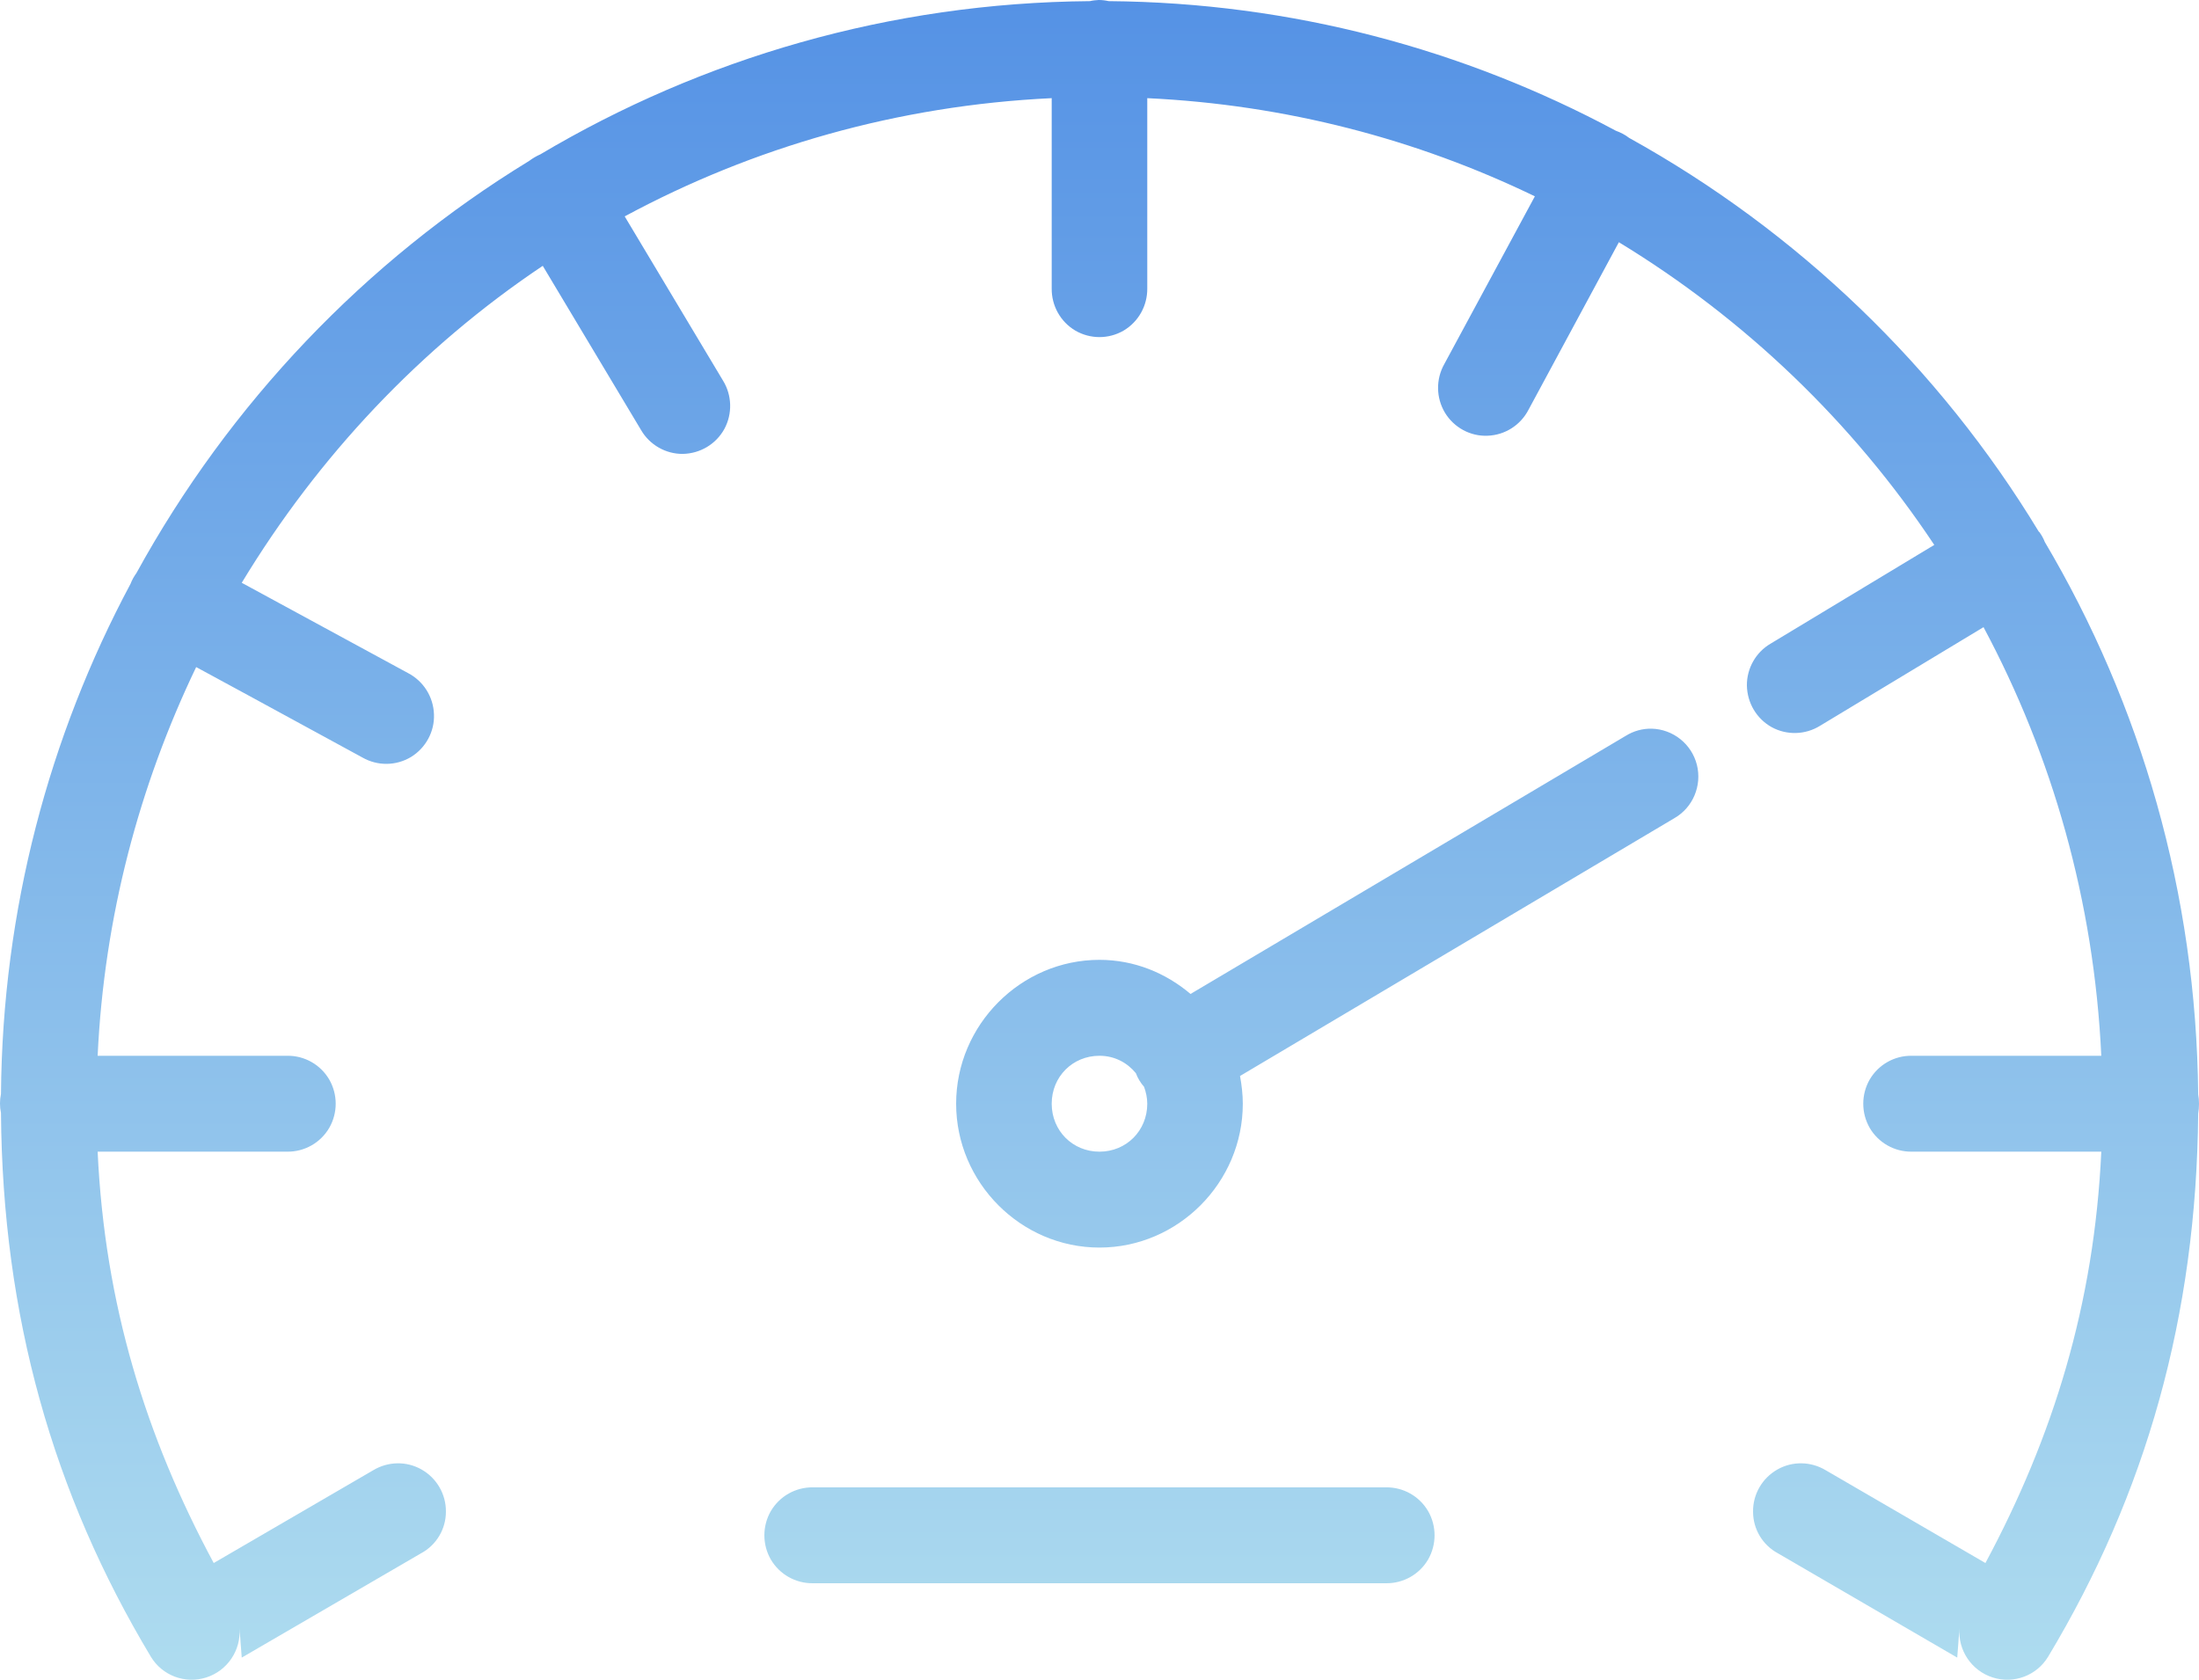 <?xml version="1.0" encoding="UTF-8"?> <svg xmlns="http://www.w3.org/2000/svg" width="72" height="55" viewBox="0 0 72 55" fill="none"> <path d="M35.975 0C35.877 0.006 35.785 0.013 35.687 0.037C29.125 0.092 22.977 1.914 17.692 5.054C17.564 5.11 17.441 5.183 17.325 5.269C11.954 8.55 7.512 13.218 4.468 18.762C4.389 18.873 4.322 18.989 4.273 19.118C1.608 24.105 0.081 29.79 0.032 35.819C-0.011 36.028 -0.011 36.237 0.032 36.439C0.081 43.076 1.731 48.902 4.939 54.245C5.311 54.864 6.063 55.146 6.754 54.925C7.444 54.704 7.896 54.036 7.842 53.312L7.915 54.275L13.787 50.859C14.288 50.589 14.6 50.068 14.6 49.497C14.606 48.927 14.3 48.399 13.805 48.117C13.311 47.835 12.706 47.847 12.216 48.142L6.998 51.178C4.774 47.044 3.429 42.707 3.197 37.709H9.406C9.968 37.715 10.494 37.42 10.78 36.93C11.062 36.439 11.062 35.838 10.78 35.347C10.494 34.857 9.968 34.562 9.406 34.569H3.197C3.411 30.017 4.56 25.724 6.423 21.842C7.304 22.32 8.709 23.08 11.868 24.804C12.363 25.086 12.968 25.08 13.457 24.786C13.94 24.491 14.233 23.951 14.209 23.387C14.19 22.817 13.866 22.302 13.359 22.038C10.2 20.32 8.801 19.56 7.915 19.082C10.42 14.942 13.769 11.384 17.771 8.704L20.991 14.083C21.273 14.567 21.798 14.868 22.36 14.862C22.929 14.849 23.442 14.543 23.717 14.046C23.986 13.549 23.968 12.942 23.674 12.464L20.454 7.085C24.652 4.821 29.394 3.453 34.435 3.214V9.446C34.429 10.01 34.722 10.538 35.211 10.826C35.7 11.108 36.299 11.108 36.787 10.826C37.276 10.538 37.569 10.01 37.564 9.446V3.214C42.098 3.429 46.387 4.558 50.255 6.428L47.291 11.918C47.011 12.414 47.017 13.021 47.31 13.512C47.603 13.997 48.141 14.291 48.703 14.267C49.272 14.248 49.785 13.924 50.048 13.414L53.005 7.931C57.13 10.439 60.662 13.825 63.332 17.842L57.973 21.075C57.49 21.357 57.191 21.884 57.197 22.448C57.209 23.019 57.515 23.534 58.01 23.81C58.505 24.08 59.109 24.062 59.586 23.768L64.945 20.535C67.2 24.749 68.563 29.509 68.801 34.569H62.593C62.03 34.562 61.505 34.857 61.218 35.347C60.937 35.838 60.937 36.439 61.218 36.93C61.505 37.42 62.03 37.715 62.593 37.709H68.801C68.569 42.707 67.225 47.044 65.007 51.178L59.782 48.142C59.293 47.847 58.688 47.835 58.193 48.117C57.698 48.399 57.392 48.927 57.399 49.497C57.399 50.068 57.711 50.589 58.212 50.859L64.084 54.275L64.157 53.312C64.102 54.036 64.554 54.704 65.245 54.925C65.935 55.146 66.687 54.864 67.06 54.245C70.268 48.909 71.917 43.082 71.973 36.458C72.009 36.249 72.009 36.034 71.973 35.832C71.912 29.233 70.091 23.05 66.95 17.744C66.907 17.628 66.846 17.524 66.772 17.419C66.766 17.419 66.766 17.419 66.766 17.419C66.766 17.413 66.76 17.413 66.754 17.407C63.491 12.022 58.853 7.569 53.341 4.515C53.207 4.41 53.06 4.337 52.907 4.281C47.945 1.62 42.299 0.086 36.299 0.037C36.195 0.013 36.085 0 35.975 0ZM54.081 23.859C53.781 23.853 53.488 23.933 53.231 24.093L38.981 32.545C38.169 31.857 37.136 31.428 35.999 31.428C33.427 31.428 31.306 33.556 31.306 36.139C31.306 38.721 33.427 40.849 35.999 40.849C38.572 40.849 40.692 38.721 40.692 36.139C40.692 35.832 40.655 35.525 40.601 35.231L54.82 26.791C55.431 26.442 55.73 25.724 55.56 25.043C55.388 24.362 54.783 23.878 54.081 23.859ZM35.999 34.569C36.494 34.569 36.91 34.796 37.191 35.139C37.252 35.304 37.343 35.452 37.46 35.587C37.521 35.758 37.564 35.943 37.564 36.139C37.564 37.022 36.879 37.709 35.999 37.709C35.119 37.709 34.435 37.022 34.435 36.139C34.435 35.255 35.119 34.569 35.999 34.569ZM26.613 48.7C26.051 48.694 25.526 48.988 25.238 49.479C24.957 49.969 24.957 50.571 25.238 51.062C25.526 51.552 26.051 51.846 26.613 51.84H45.385C45.947 51.846 46.473 51.552 46.76 51.062C47.041 50.571 47.041 49.969 46.76 49.479C46.473 48.988 45.947 48.694 45.385 48.7H26.613Z" fill="url(#paint0_linear_20_545)"></path> <defs> <linearGradient id="paint0_linear_20_545" x1="36" y1="0" x2="36" y2="55" gradientUnits="userSpaceOnUse"> <stop stop-color="#5592E5"></stop> <stop offset="1" stop-color="#AEDCEF"></stop> </linearGradient> </defs> </svg> 